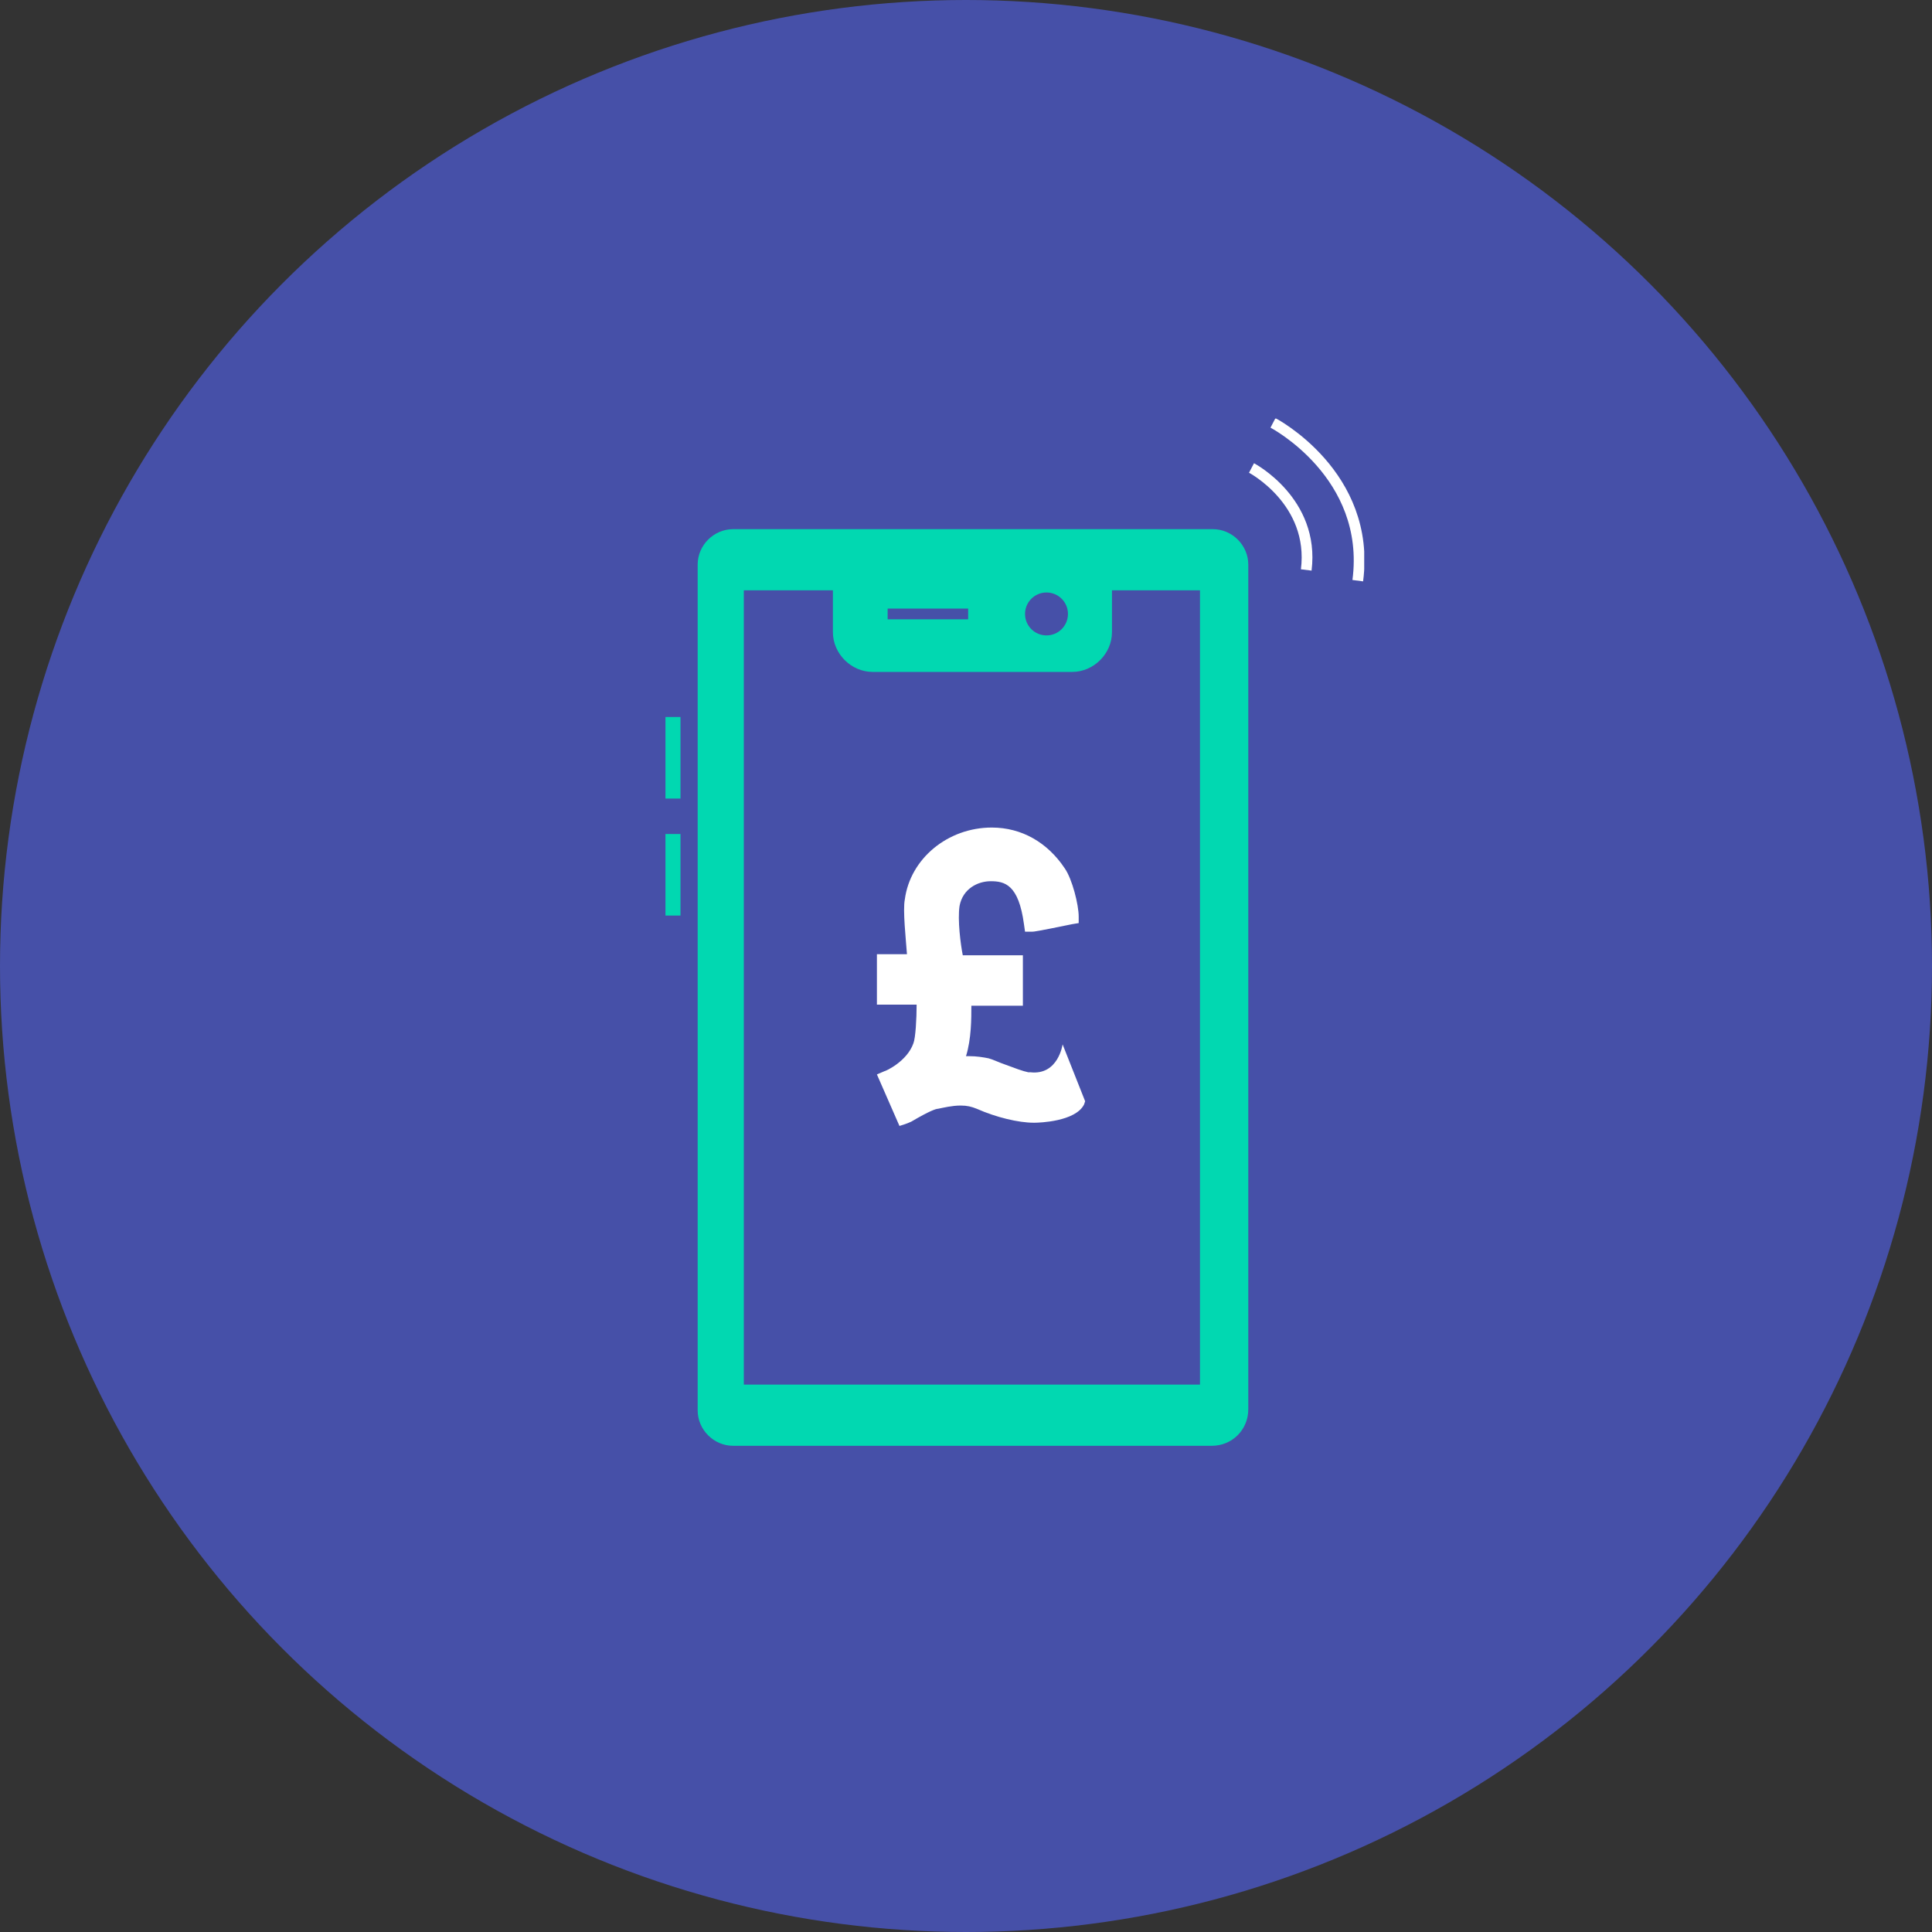 <svg width="180" height="180" viewBox="0 0 180 180" fill="none" xmlns="http://www.w3.org/2000/svg">
<rect x="0" y="0" width="180" height="180" fill="#333333" stroke="none"/>
<circle cx="90" cy="90" r="90" fill="#4650A8"/>
<g clip-path="url(#clip0_1631_5051)">
<path d="M112.9 134.701H68.3C66.5 134.701 65 133.201 65 131.401V52.601C65 50.801 66.5 49.301 68.3 49.301H113C114.8 49.301 116.3 50.801 116.3 52.601V131.301C116.3 133.201 114.8 134.701 112.9 134.701Z" fill="#01D8B1"/>
<path d="M103.6 55V58.9C103.6 60.9 101.9 62.6 99.9 62.6H81.3C79.3 62.6 77.6 60.9 77.6 58.9V55H69.3V129H111.8V55H103.6Z" fill="#4650A8"/>
<path d="M99 97.301C99 97.301 98.6 100.201 96 99.901C95.9 99.901 95.8 99.901 95.8 99.901C95.3 99.801 94.5 99.501 93.7 99.201C93.1 99.001 92.5 98.701 92.1 98.601C91.6 98.501 91 98.401 90.3 98.401C90.2 98.401 90.1 98.401 90 98.401C90.5 96.801 90.5 94.901 90.5 93.701H95.3V89.001H89.7C89.5 88.001 89.2 85.701 89.4 84.401C89.7 82.801 91.1 82.101 92.3 82.101C93.6 82.101 94.9 82.401 95.4 86.101L95.5 86.801H96.2C96.3 86.801 96.5 86.801 99.9 86.101L100.5 86.001V85.401C100.5 84.301 99.9 81.901 99.2 80.901C97.6 78.501 95.2 77.101 92.4 77.101C88.3 77.101 84.8 80.001 84.3 83.801C84.1 84.801 84.4 87.501 84.5 88.901H81.7V93.601H85.4C85.4 94.901 85.3 96.701 85.1 97.201C84.5 98.901 82.5 99.801 82.4 99.801L81.7 100.101L83.8 104.901C83.8 104.901 84.5 104.701 84.9 104.501C86.6 103.501 87.2 103.301 87.4 103.301C87.9 103.201 88.7 103.001 89.5 103.001C90.1 103.001 90.5 103.101 91 103.301C92.8 104.101 94.9 104.601 96.3 104.601H96.4C96.8 104.601 100.2 104.501 101 102.901L101.1 102.601L99 97.301Z" fill="white"/>
<path d="M116.6 43.601C116.6 43.601 122.5 46.701 121.7 53.101" stroke="white" stroke-miterlimit="10"/>
<path d="M118.6 39.4C118.6 39.4 127.8 44.2 126.5 54.1" stroke="white" stroke-miterlimit="10"/>
<path d="M97.5 59.2C98.605 59.2 99.5 58.305 99.5 57.2C99.5 56.096 98.605 55.2 97.5 55.2C96.395 55.2 95.5 56.096 95.5 57.2C95.5 58.305 96.395 59.2 97.5 59.2Z" fill="#4650A8"/>
<path d="M90.2 56.7H82.7V57.7H90.2V56.7Z" fill="#4650A8"/>
<path d="M63.4 66.801H62V74.401H63.4V66.801Z" fill="#01D8B1"/>
<path d="M63.4 77.7H62V85.3H63.4V77.7Z" fill="#01D8B1"/>
</g>
<defs>
<clipPath id="clip0_1631_5051">
<rect width="65.1" height="95.7" fill="white" transform="translate(62 39)"/>
</clipPath>
</defs>
</svg>
